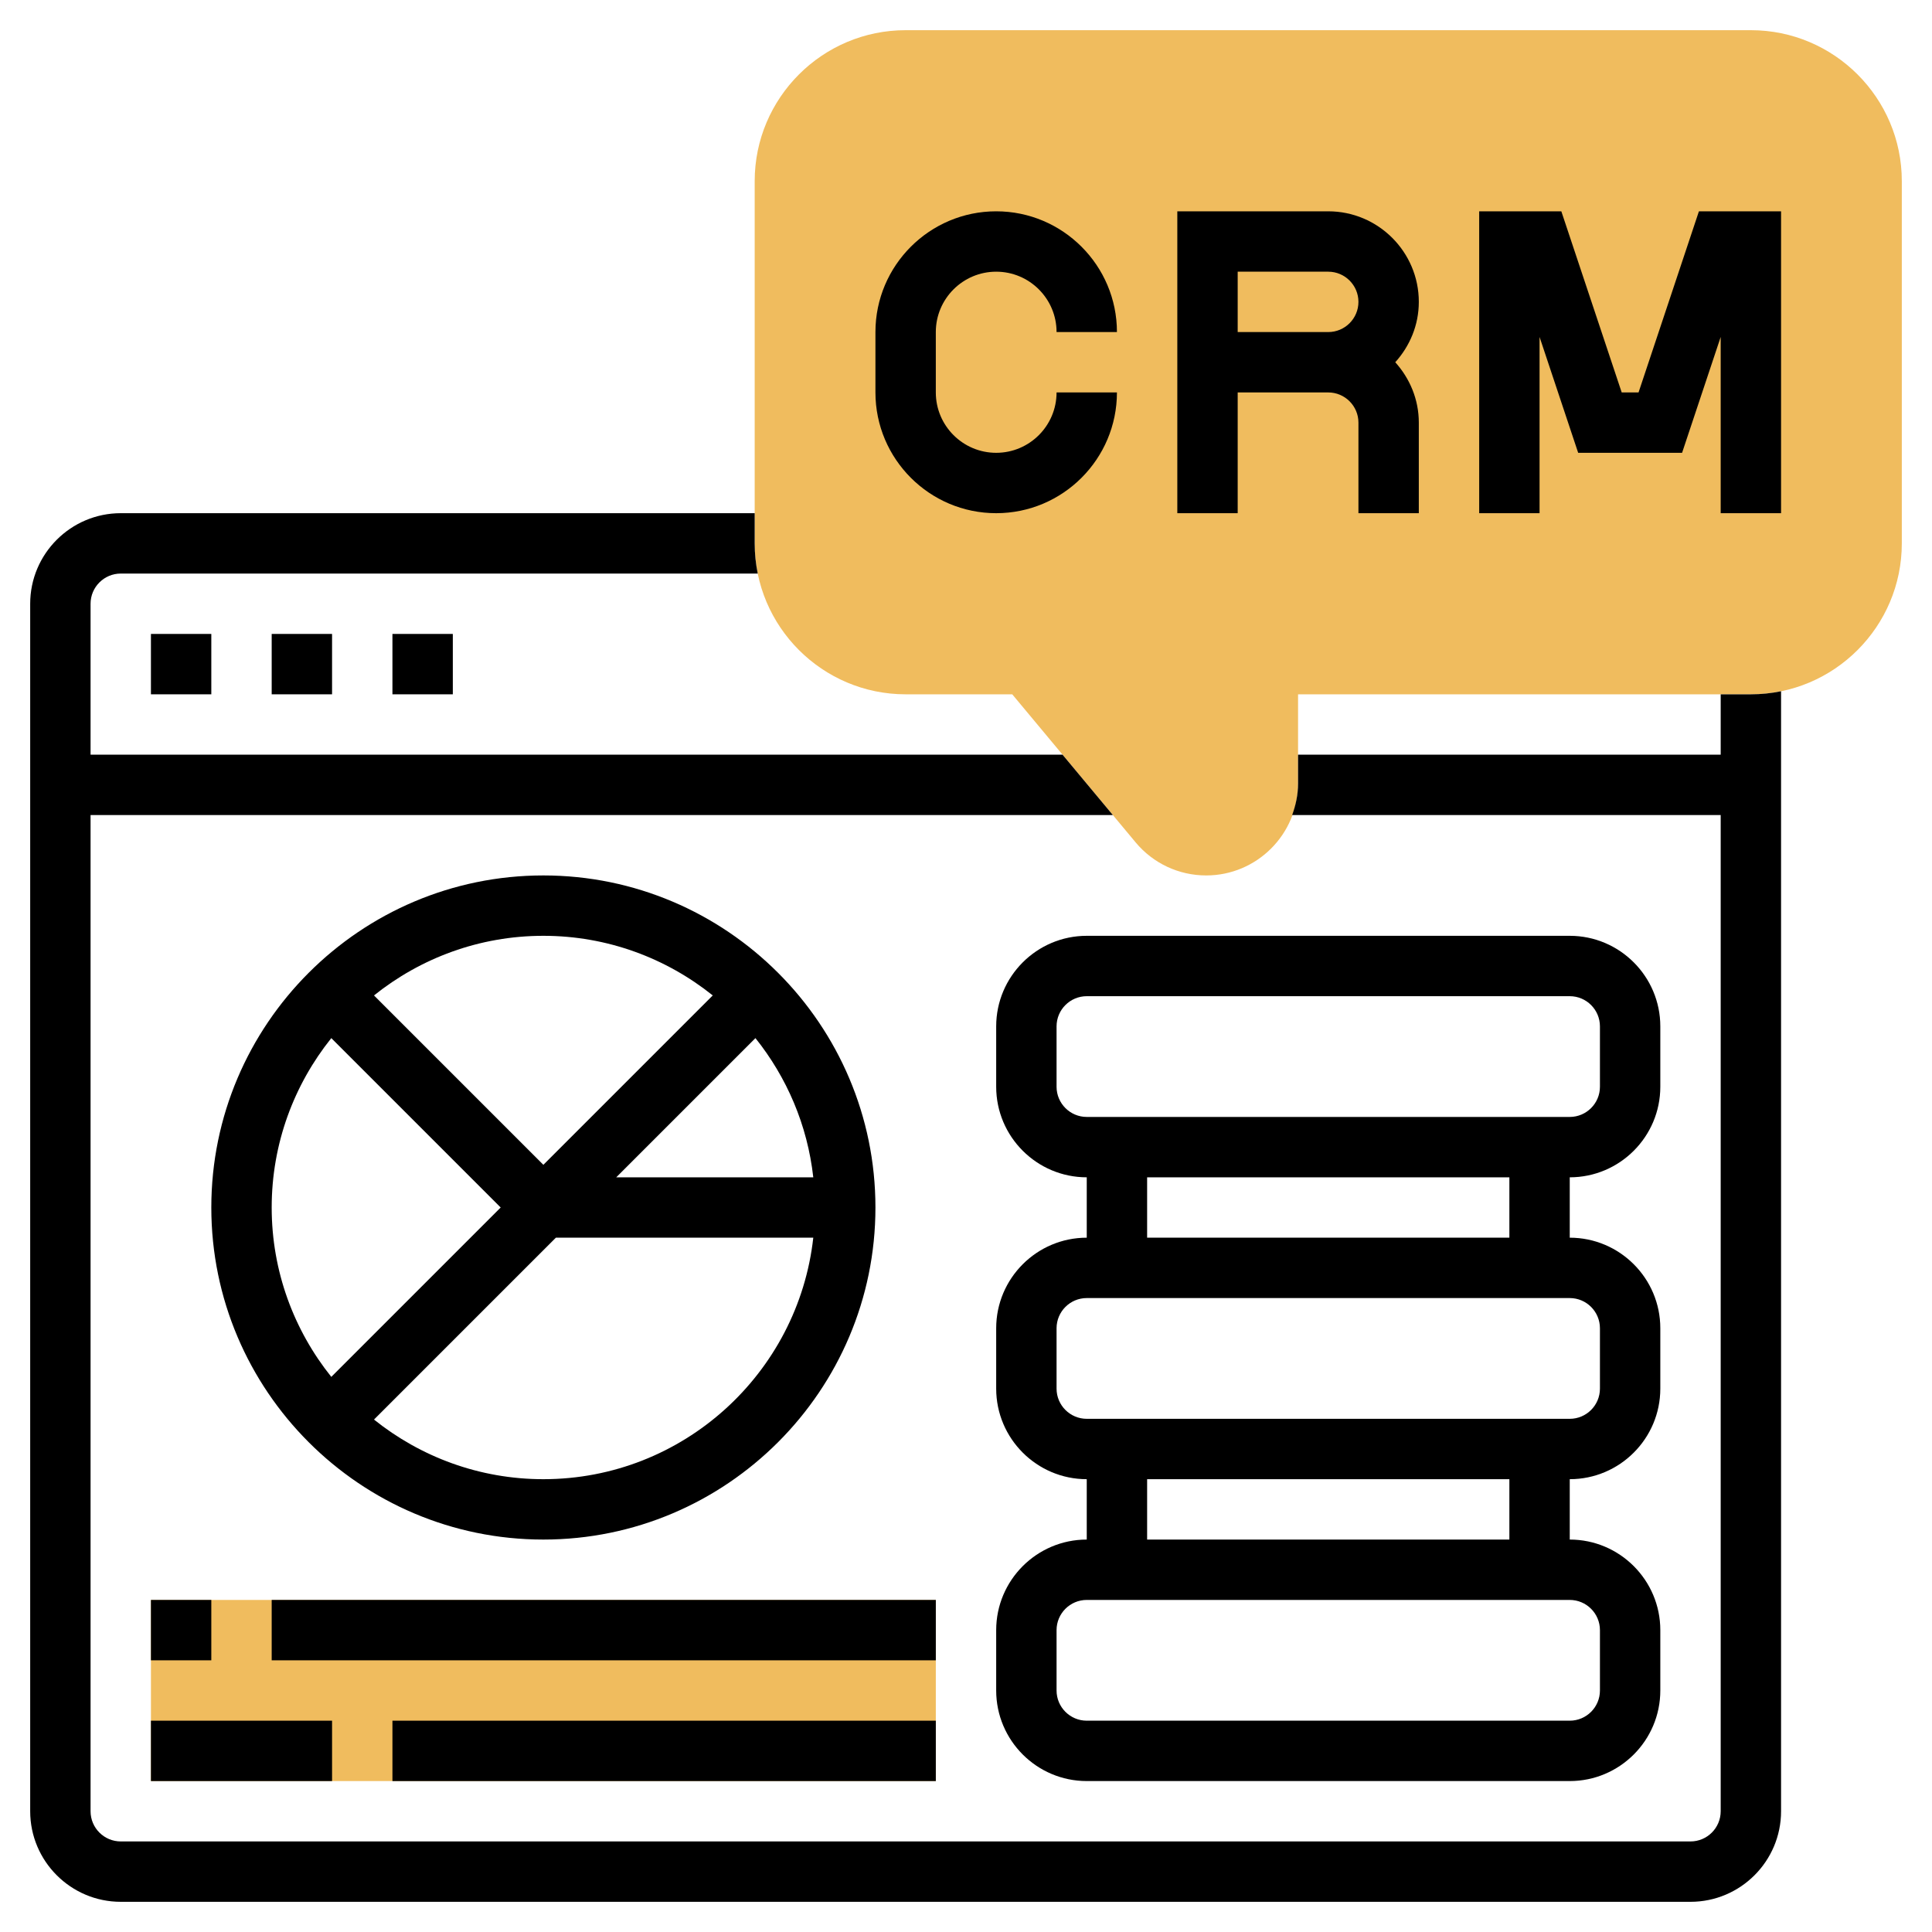 <svg id="Layer_5" enable-background="new 0 0 64 64" height="512" viewBox="0 0 64 64" width="512" xmlns="http://www.w3.org/2000/svg"><g><g><g><path d="m39.957 29c-.906 0-1.758-.399-2.338-1.095l-4.087-4.905h-3.532c-2.757 0-5-2.243-5-5v-12c0-2.757 2.243-5 5-5h28c2.757 0 5 2.243 5 5v12c0 2.757-2.243 5-5 5h-15v2.957c0 1.678-1.365 3.043-3.043 3.043z" fill="#f0bc5e"/></g></g><g><path d="m5 53h26v6h-26z" fill="#f0bc5e"/></g><g><path d="m57 23v2h-14v.957c0 .368-.076.716-.196 1.043h14.196v33c0 .552-.449 1-1 1h-52c-.551 0-1-.448-1-1v-33h33.865l-1.667-2h-32.198v-5c0-.551.449-1 1-1h21.101c-.066-.323-.101-.658-.101-1v-1h-21c-1.654 0-3 1.346-3 3v40c0 1.654 1.346 3 3 3h52c1.654 0 3-1.346 3-3v-37.101c-.323.066-.658.101-1 .101z"/><path d="m13 21h2v2h-2z"/><path d="m9 21h2v2h-2z"/><path d="m5 21h2v2h-2z"/><path d="m55 36v-2c0-1.654-1.346-3-3-3h-16c-1.654 0-3 1.346-3 3v2c0 1.654 1.346 3 3 3v2c-1.654 0-3 1.346-3 3v2c0 1.654 1.346 3 3 3v2c-1.654 0-3 1.346-3 3v2c0 1.654 1.346 3 3 3h16c1.654 0 3-1.346 3-3v-2c0-1.654-1.346-3-3-3v-2c1.654 0 3-1.346 3-3v-2c0-1.654-1.346-3-3-3v-2c1.654 0 3-1.346 3-3zm-20 0v-2c0-.552.449-1 1-1h16c.551 0 1 .448 1 1v2c0 .552-.449 1-1 1h-16c-.551 0-1-.448-1-1zm18 18v2c0 .552-.449 1-1 1h-16c-.551 0-1-.448-1-1v-2c0-.552.449-1 1-1h16c.551 0 1 .448 1 1zm-3-3h-12v-2h12zm3-7v2c0 .552-.449 1-1 1h-16c-.551 0-1-.448-1-1v-2c0-.552.449-1 1-1h16c.551 0 1 .448 1 1zm-3-3h-12v-2h12z"/><path d="m33 17c2.206 0 4-1.794 4-4h-2c0 1.103-.897 2-2 2s-2-.897-2-2v-2c0-1.103.897-2 2-2s2 .897 2 2h2c0-2.206-1.794-4-4-4s-4 1.794-4 4v2c0 2.206 1.794 4 4 4z"/><path d="m41 13h3c.551 0 1 .449 1 1v3h2v-3c0-.771-.301-1.468-.78-2 .48-.532.78-1.229.78-2 0-1.654-1.346-3-3-3h-5v10h2zm0-4h3c.551 0 1 .449 1 1s-.449 1-1 1h-3z"/><path d="m56.279 7-2 6h-.558l-2-6h-2.721v10h2v-5.838l1.279 3.838h3.442l1.279-3.838v5.838h2v-10z"/><path d="m18 51c6.065 0 11-4.935 11-11s-4.935-11-11-11-11 4.935-11 11 4.935 11 11 11zm0-2c-2.122 0-4.071-.742-5.611-1.975l6.025-6.025h8.527c-.499 4.493-4.317 8-8.941 8zm7.025-14.611c1.036 1.295 1.723 2.878 1.916 4.611h-6.527zm-1.414-1.414-5.611 5.611-5.611-5.611c1.54-1.233 3.489-1.975 5.611-1.975s4.071.742 5.611 1.975zm-12.636 1.414 5.611 5.611-5.611 5.611c-1.233-1.54-1.975-3.489-1.975-5.611s.742-4.071 1.975-5.611z"/><path d="m5 53h2v2h-2z"/><path d="m9 53h22v2h-22z"/><path d="m5 57h6v2h-6z"/><path d="m13 57h18v2h-18z"/></g></g></svg>